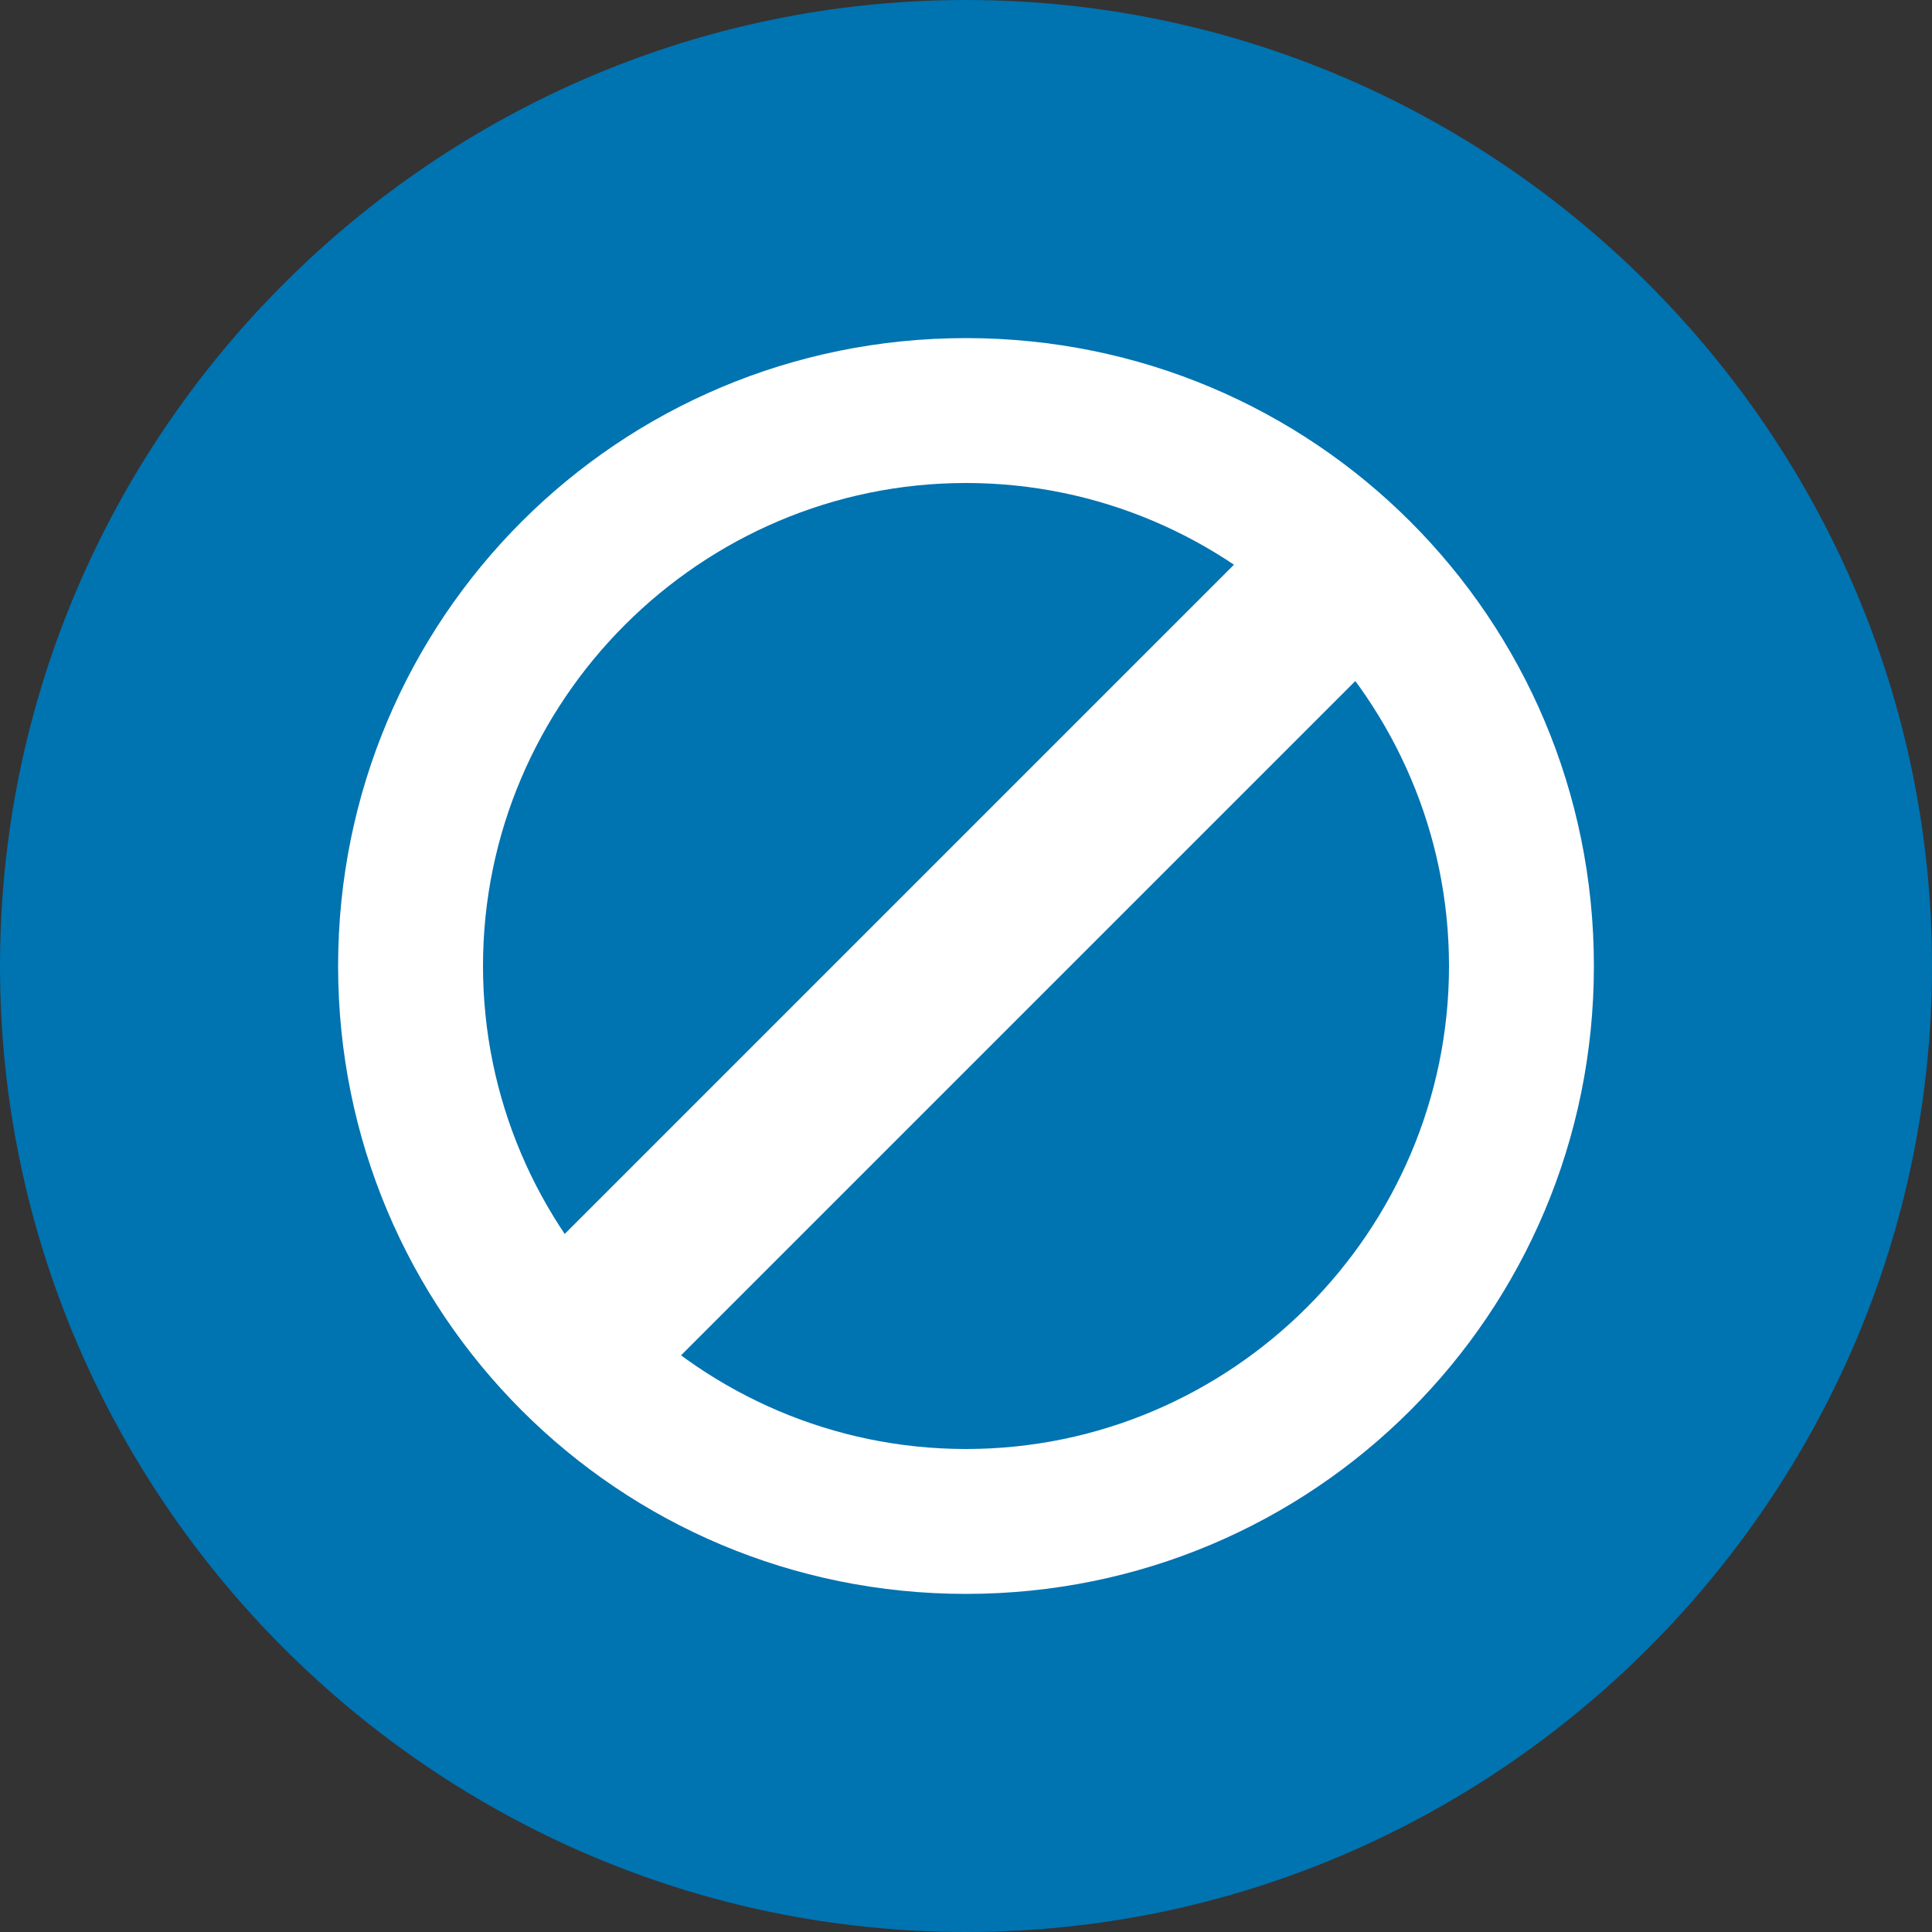 <?xml version="1.0" encoding="utf-8"?>
<!-- Generator: Adobe Illustrator 23.0.3, SVG Export Plug-In . SVG Version: 6.00 Build 0)  -->
<svg version="1.1" id="Layer_1" xmlns="http://www.w3.org/2000/svg" xmlns:xlink="http://www.w3.org/1999/xlink" x="0px" y="0px"
	 viewBox="0 0 40 40" style="enable-background:new 0 0 40 40;" xml:space="preserve">
<rect x="0" y="0" width="40" height="40" fill="#333333" stroke="none"/>
<style type="text/css">
	.st0{fill:#0073B1;}
	.st1{fill:#FFFFFF;}
	.st2{fill:#FFFFFF;stroke:#FFFFFF;stroke-width:1.5;stroke-linecap:round;}
</style>
<g>
	<path class="st0" d="M20,0C9,0,0,9,0,20s9,20,20,20s20-9,20-20C40,9,31,0,20,0z"/>
	<path class="st1" d="M20,30c5.5,0,10-4.5,10-10s-4.5-10-10-10s-10,4.5-10,10S14.5,30,20,30z M20,33c-7.2,0-13-5.8-13-13
		S12.8,7,20,7s13,5.8,13,13S27.2,33,20,33z"/>
	<path class="st2" d="M11,27.3L27.3,11l1.4,1.4L12.4,28.7L11,27.3z"/>
</g>
</svg>
